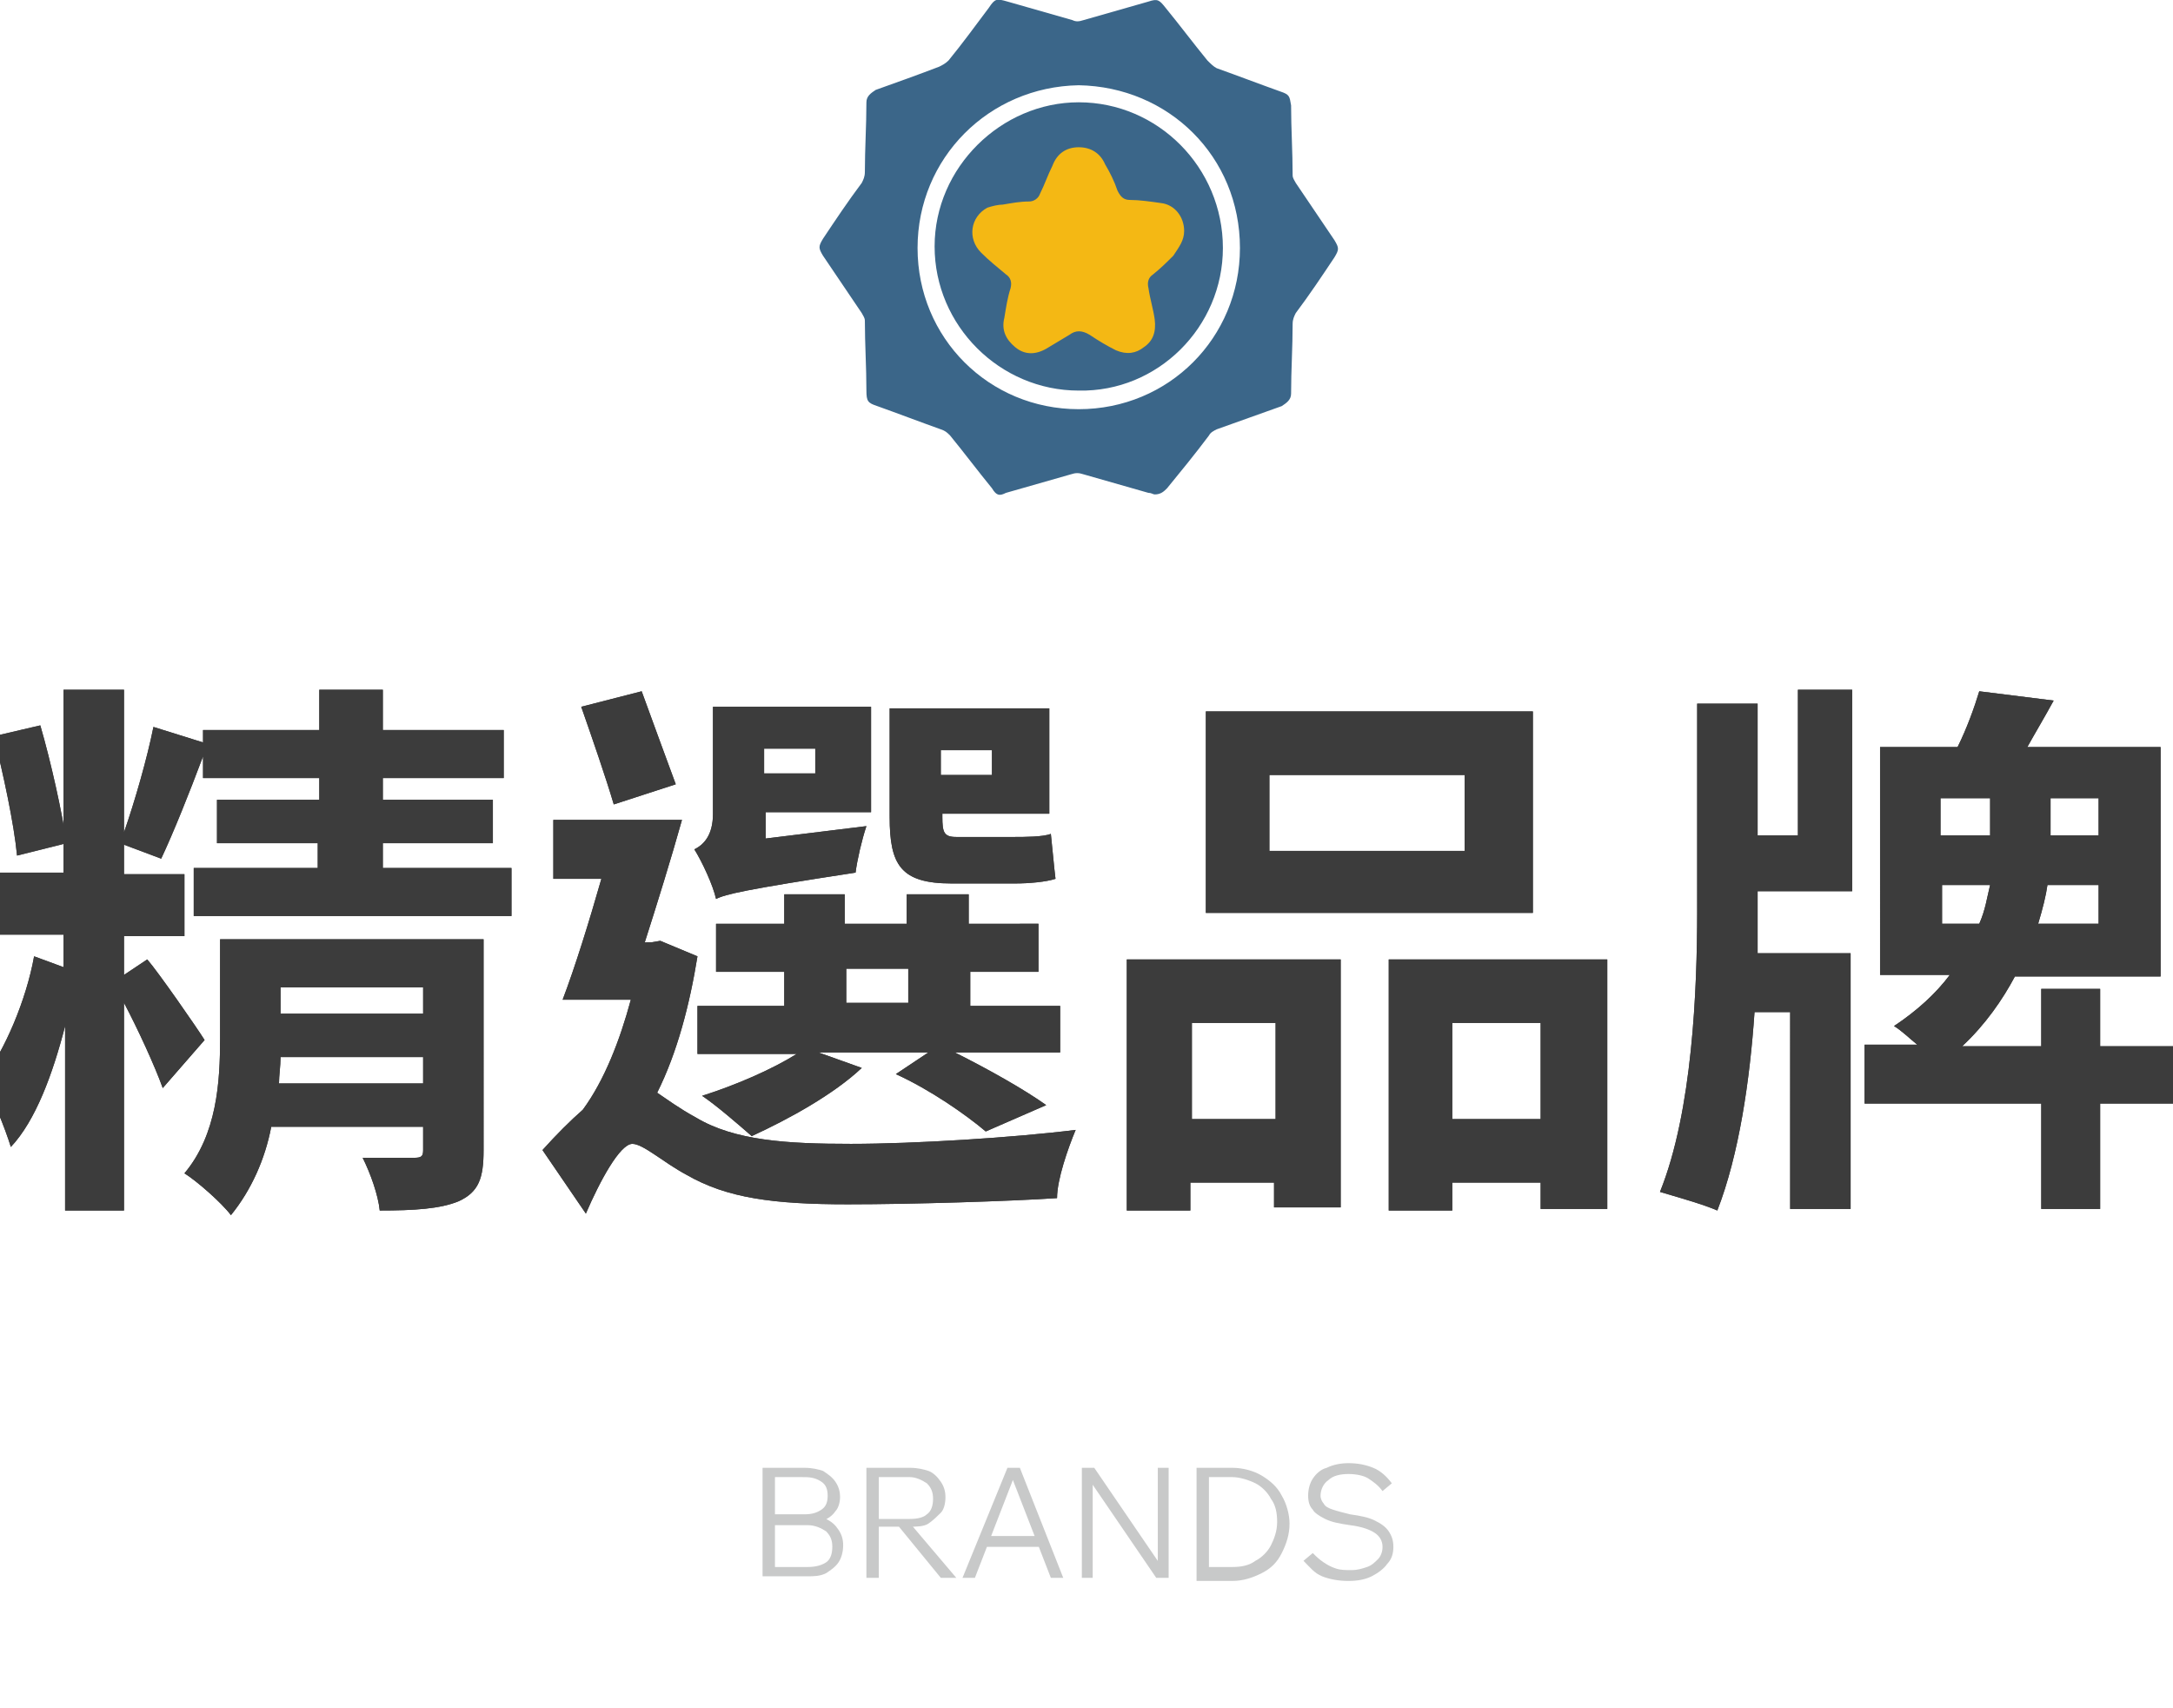 <?xml version="1.0" encoding="utf-8"?>
<!-- Generator: Adobe Illustrator 27.2.0, SVG Export Plug-In . SVG Version: 6.00 Build 0)  -->
<svg version="1.1" id="圖層_1" xmlns="http://www.w3.org/2000/svg" xmlns:xlink="http://www.w3.org/1999/xlink" x="0px" y="0px"
	 width="140.2px" height="110.2px" viewBox="0 0 140.2 110.2" style="enable-background:new 0 0 140.2 110.2;" xml:space="preserve"
	>
<style type="text/css">
	.st0{fill:#3C3C3C;}
	.st1{fill:#C8C9C9;}
	.st2{fill:#3B6689;}
	.st3{fill:#F4B814;}
</style>
<g>
	<g>
		<g>
			<g>
				<path class="st0" d="M33,56v3.1H12.5V56h8v-1.6H14v-2.8h6.6v-1.4h-7.5v-1.4c-0.9,2.4-1.9,4.9-2.7,6.6L8,54.5v1.9h3.9v4H8v2.5
					l1.5-1c0.7,0.8,3.2,4.4,3.7,5.2l-2.7,3.1C10,68.8,8.9,66.4,8,64.7v13.4H4.2V66.2c-0.8,3.1-1.9,6.1-3.5,7.8
					c-0.4-1.3-1.2-3.2-1.8-4.4c1.4-1.8,2.8-5.1,3.3-7.9l1.9,0.7v-2.1h-4.6v-4h4.6V44.5H8v9.2c0.7-2,1.5-4.8,1.9-6.8l3.2,1v-0.8h7.5
					v-2.6h4.1v2.6h7.8v3.1h-7.8v1.4h7.1v2.8h-7.1V56H33z M1.1,55.2c-0.2-2.1-0.9-5.3-1.5-7.7l3-0.7c0.7,2.4,1.4,5.6,1.7,7.6
					L1.1,55.2z M31.2,74.2c0,1.8-0.3,2.7-1.6,3.3c-1.2,0.5-2.9,0.6-5.1,0.6c-0.1-1-0.6-2.4-1.1-3.4c1.3,0,2.8,0,3.3,0
					c0.5,0,0.6-0.1,0.6-0.5v-1.5h-9.8c-0.4,2.1-1.3,4.1-2.6,5.7c-0.6-0.8-2.2-2.2-3-2.7c2.1-2.5,2.3-5.9,2.3-8.7v-6.4h17V74.2z
					 M27.3,69.9v-1.7h-9.2c0,0.6-0.1,1.2-0.1,1.7H27.3z M18.1,63.7v1.7h9.2v-1.7H18.1z"/>
				<path class="st0" d="M33,56v3.1H12.5V56h8v-1.6H14v-2.8h6.6v-1.4h-7.5v-1.4c-0.9,2.4-1.9,4.9-2.7,6.6L8,54.5v1.9h3.9v4H8v2.5
					l1.5-1c0.7,0.8,3.2,4.4,3.7,5.2l-2.7,3.1C10,68.8,8.9,66.4,8,64.7v13.4H4.2V66.2c-0.8,3.1-1.9,6.1-3.5,7.8
					c-0.4-1.3-1.2-3.2-1.8-4.4c1.4-1.8,2.8-5.1,3.3-7.9l1.9,0.7v-2.1h-4.6v-4h4.6V44.5H8v9.2c0.7-2,1.5-4.8,1.9-6.8l3.2,1v-0.8h7.5
					v-2.6h4.1v2.6h7.8v3.1h-7.8v1.4h7.1v2.8h-7.1V56H33z M1.1,55.2c-0.2-2.1-0.9-5.3-1.5-7.7l3-0.7c0.7,2.4,1.4,5.6,1.7,7.6
					L1.1,55.2z M31.2,74.2c0,1.8-0.3,2.7-1.6,3.3c-1.2,0.5-2.9,0.6-5.1,0.6c-0.1-1-0.6-2.4-1.1-3.4c1.3,0,2.8,0,3.3,0
					c0.5,0,0.6-0.1,0.6-0.5v-1.5h-9.8c-0.4,2.1-1.3,4.1-2.6,5.7c-0.6-0.8-2.2-2.2-3-2.7c2.1-2.5,2.3-5.9,2.3-8.7v-6.4h17V74.2z
					 M27.3,69.9v-1.7h-9.2c0,0.6-0.1,1.2-0.1,1.7H27.3z M18.1,63.7v1.7h9.2v-1.7H18.1z"/>
			</g>
			<g>
				<path class="st0" d="M45,61.7c-0.5,3.1-1.3,6.2-2.6,8.8c0.6,0.4,1.4,1,2.5,1.6c2.5,1.5,5.9,1.7,10,1.7c4.1,0,10.5-0.4,14.5-0.9
					c-0.5,1.2-1.2,3.2-1.2,4.4c-3,0.2-9.3,0.4-13.5,0.4c-4.8,0-7.8-0.4-10.4-1.9c-1.5-0.8-2.8-2-3.5-2c-0.8,0-2.1,2.4-3,4.5L35,74.2
					c0.9-1,1.8-1.9,2.6-2.6c1.4-1.9,2.4-4.5,3.1-7.1h-4.4c0.8-2.1,1.7-5,2.5-7.8h-3.1v-3.8H44c-0.7,2.5-1.6,5.4-2.4,7.9H42l0.6-0.1
					L45,61.7z M39.6,51.9c-0.5-1.7-1.4-4.3-2.1-6.3l3.9-1c0.7,1.9,1.6,4.4,2.2,6L39.6,51.9z M55.9,53.3c-0.3,0.9-0.6,2.2-0.7,3
					c-7.2,1.1-8.4,1.4-9,1.7c-0.2-0.9-0.9-2.4-1.4-3.2c0.6-0.3,1.2-0.9,1.2-2.3v-6.9h10.2v6.8h-6.8v1.7L55.9,53.3z M68.4,67.9h-6.8
					c2.2,1.1,4.5,2.4,5.9,3.4L63.6,73c-1.3-1.1-3.6-2.7-5.8-3.7l2.1-1.4h-7.1l2.8,1c-1.8,1.7-4.7,3.3-7.1,4.4
					c-0.8-0.7-2.3-2-3.2-2.6c2.2-0.7,4.5-1.7,6.1-2.7h-6.4v-3.1h5.6v-2.2h-4.4v-3.1h4.4v-1.9h3.9v1.9h4v-1.9h4v1.9H67v3.1h-4.4v2.2
					h5.8V67.9z M49.3,48.3v1.6h3.3v-1.6H49.3z M54.6,64.7h4v-2.2h-4V64.7z M61.4,57c-3.3,0-4-1.2-4-4.3v-7h10.3v6.8h-6.9v0.2
					c0,1,0.1,1.3,0.9,1.3h3.7c0.7,0,1.9,0,2.4-0.2c0.1,0.9,0.2,2.1,0.3,2.9c-0.6,0.2-1.7,0.3-2.6,0.3H61.4z M60.7,48.3V50H64v-1.6
					H60.7z"/>
				<path class="st0" d="M45,61.7c-0.5,3.1-1.3,6.2-2.6,8.8c0.6,0.4,1.4,1,2.5,1.6c2.5,1.5,5.9,1.7,10,1.7c4.1,0,10.5-0.4,14.5-0.9
					c-0.5,1.2-1.2,3.2-1.2,4.4c-3,0.2-9.3,0.4-13.5,0.4c-4.8,0-7.8-0.4-10.4-1.9c-1.5-0.8-2.8-2-3.5-2c-0.8,0-2.1,2.4-3,4.5L35,74.2
					c0.9-1,1.8-1.9,2.6-2.6c1.4-1.9,2.4-4.5,3.1-7.1h-4.4c0.8-2.1,1.7-5,2.5-7.8h-3.1v-3.8H44c-0.7,2.5-1.6,5.4-2.4,7.9H42l0.6-0.1
					L45,61.7z M39.6,51.9c-0.5-1.7-1.4-4.3-2.1-6.3l3.9-1c0.7,1.9,1.6,4.4,2.2,6L39.6,51.9z M55.9,53.3c-0.3,0.9-0.6,2.2-0.7,3
					c-7.2,1.1-8.4,1.4-9,1.7c-0.2-0.9-0.9-2.4-1.4-3.2c0.6-0.3,1.2-0.9,1.2-2.3v-6.9h10.2v6.8h-6.8v1.7L55.9,53.3z M68.4,67.9h-6.8
					c2.2,1.1,4.5,2.4,5.9,3.4L63.6,73c-1.3-1.1-3.6-2.7-5.8-3.7l2.1-1.4h-7.1l2.8,1c-1.8,1.7-4.7,3.3-7.1,4.4
					c-0.8-0.7-2.3-2-3.2-2.6c2.2-0.7,4.5-1.7,6.1-2.7h-6.4v-3.1h5.6v-2.2h-4.4v-3.1h4.4v-1.9h3.9v1.9h4v-1.9h4v1.9H67v3.1h-4.4v2.2
					h5.8V67.9z M49.3,48.3v1.6h3.3v-1.6H49.3z M54.6,64.7h4v-2.2h-4V64.7z M61.4,57c-3.3,0-4-1.2-4-4.3v-7h10.3v6.8h-6.9v0.2
					c0,1,0.1,1.3,0.9,1.3h3.7c0.7,0,1.9,0,2.4-0.2c0.1,0.9,0.2,2.1,0.3,2.9c-0.6,0.2-1.7,0.3-2.6,0.3H61.4z M60.7,48.3V50H64v-1.6
					H60.7z"/>
			</g>
			<g>
				<path class="st0" d="M72.8,61.9h13.7v16h-4.3v-1.6h-5.4v1.8h-4.1V61.9z M76.9,66v6.2h5.4V66H76.9z M98.9,58.9H77.8v-13h21.1
					V58.9z M94.5,50H81.9v4.9h12.6V50z M103.7,61.9V78h-4.3v-1.7h-5.7v1.8h-4.1V61.9H103.7z M99.4,72.2V66h-5.7v6.2H99.4z"/>
				<path class="st0" d="M72.8,61.9h13.7v16h-4.3v-1.6h-5.4v1.8h-4.1V61.9z M76.9,66v6.2h5.4V66H76.9z M98.9,58.9H77.8v-13h21.1
					V58.9z M94.5,50H81.9v4.9h12.6V50z M103.7,61.9V78h-4.3v-1.7h-5.7v1.8h-4.1V61.9H103.7z M99.4,72.2V66h-5.7v6.2H99.4z"/>
			</g>
			<g>
				<path class="st0" d="M116,44.5h3.5v13h-6.1v1.2c0,0.9,0,1.9,0,2.8h6v16.5h-3.9V65.3h-2.3c-0.3,4.4-1,9.2-2.4,12.8
					c-0.9-0.4-2.7-0.9-3.7-1.2c2.1-5.2,2.4-13.1,2.4-18.1V45.4h3.9v8.5h2.6V44.5z M140.9,71.2h-5.4v6.8h-3.8v-6.8h-11.4v-3.8h3.4
					c-0.5-0.4-1-0.9-1.5-1.2c1.5-1,2.7-2.1,3.6-3.3h-4.5V48.2h5c0.6-1.2,1.1-2.6,1.4-3.6l4.8,0.6c-0.6,1.1-1.2,2.1-1.7,3h8.6V63
					h-9.4c-0.8,1.5-1.9,3.1-3.4,4.5h5.1v-3.7h3.8v3.7h5.4L140.9,71.2z M125.2,53.9h3.2v-2.4h-3.2V53.9z M127.7,59.6
					c0.4-0.9,0.5-1.7,0.7-2.5h-3.1v2.5H127.7z M135.4,57.1h-3.3c-0.1,0.7-0.3,1.5-0.6,2.5h3.9V57.1z M135.4,51.5h-3.1v2.4h3.1V51.5z
					"/>
				<path class="st0" d="M116,44.5h3.5v13h-6.1v1.2c0,0.9,0,1.9,0,2.8h6v16.5h-3.9V65.3h-2.3c-0.3,4.4-1,9.2-2.4,12.8
					c-0.9-0.4-2.7-0.9-3.7-1.2c2.1-5.2,2.4-13.1,2.4-18.1V45.4h3.9v8.5h2.6V44.5z M140.9,71.2h-5.4v6.8h-3.8v-6.8h-11.4v-3.8h3.4
					c-0.5-0.4-1-0.9-1.5-1.2c1.5-1,2.7-2.1,3.6-3.3h-4.5V48.2h5c0.6-1.2,1.1-2.6,1.4-3.6l4.8,0.6c-0.6,1.1-1.2,2.1-1.7,3h8.6V63
					h-9.4c-0.8,1.5-1.9,3.1-3.4,4.5h5.1v-3.7h3.8v3.7h5.4L140.9,71.2z M125.2,53.9h3.2v-2.4h-3.2V53.9z M127.7,59.6
					c0.4-0.9,0.5-1.7,0.7-2.5h-3.1v2.5H127.7z M135.4,57.1h-3.3c-0.1,0.7-0.3,1.5-0.6,2.5h3.9V57.1z M135.4,51.5h-3.1v2.4h3.1V51.5z
					"/>
			</g>
		</g>
	</g>
	<g>
		<path class="st1" d="M49.2,101.8v-7.1h2.7c0.5,0,0.9,0.1,1.2,0.2c0.3,0.2,0.6,0.4,0.8,0.7c0.2,0.3,0.3,0.6,0.3,1
			c0,0.3-0.1,0.7-0.3,0.9c-0.2,0.3-0.5,0.5-0.8,0.6c-0.3,0.2-0.7,0.2-1.2,0.2h-1.8v-0.5h2c0.5,0,0.9,0.1,1.2,0.2
			c0.4,0.2,0.6,0.4,0.8,0.7c0.2,0.3,0.3,0.6,0.3,1c0,0.4-0.1,0.8-0.3,1.1c-0.2,0.3-0.5,0.5-0.8,0.7c-0.4,0.2-0.8,0.2-1.2,0.2H49.2z
			 M50,101.1h2.1c0.5,0,0.9-0.1,1.2-0.3c0.3-0.2,0.4-0.6,0.4-1s-0.1-0.7-0.4-1c-0.3-0.2-0.7-0.4-1.2-0.4h-2.2v-0.7h2
			c0.5,0,0.8-0.1,1.1-0.3c0.3-0.2,0.4-0.5,0.4-0.9c0-0.4-0.1-0.7-0.4-0.9c-0.3-0.2-0.6-0.3-1.1-0.3H50V101.1z"/>
		<path class="st1" d="M56.7,101.8h-0.8v-7.1h2.8c0.5,0,0.9,0.1,1.2,0.2s0.6,0.4,0.8,0.7c0.2,0.3,0.3,0.6,0.3,1c0,0.4-0.1,0.8-0.3,1
			s-0.5,0.5-0.8,0.7s-0.8,0.2-1.2,0.2h-2.1V98h2.1c0.5,0,0.9-0.1,1.1-0.3c0.3-0.2,0.4-0.6,0.4-1s-0.1-0.7-0.4-1
			c-0.3-0.2-0.7-0.4-1.1-0.4h-2V101.8z M61.7,101.8h-1L58,98.5h0.9L61.7,101.8z"/>
		<path class="st1" d="M68.6,101.8h-0.8l-2.6-6.7h0.3l-2.6,6.7h-0.8l2.9-7.1h0.8L68.6,101.8z M67.3,99.8h-3.9v-0.7h3.9V99.8z"/>
		<path class="st1" d="M70.5,101.8h-0.7v-7.1h0.8l4.3,6.3h-0.2v-6.3h0.7v7.1h-0.8l-4.3-6.3h0.2V101.8z"/>
		<path class="st1" d="M77.2,101.8v-7.1h2.3c0.7,0,1.4,0.2,1.9,0.5s1,0.7,1.3,1.3c0.3,0.5,0.5,1.2,0.5,1.8c0,0.7-0.2,1.3-0.5,1.9
			s-0.7,1-1.3,1.3c-0.6,0.3-1.2,0.5-1.9,0.5H77.2z M78,101.1h1.5c0.6,0,1.1-0.1,1.5-0.4c0.4-0.2,0.8-0.6,1-1s0.4-0.9,0.4-1.5
			c0-0.6-0.1-1.1-0.4-1.5c-0.2-0.4-0.6-0.8-1-1c-0.4-0.2-1-0.4-1.5-0.4H78V101.1z"/>
		<path class="st1" d="M84.1,100.7l0.6-0.5c0.2,0.2,0.4,0.4,0.7,0.6c0.3,0.2,0.5,0.3,0.8,0.4c0.3,0.1,0.6,0.1,1,0.1
			c0.4,0,0.7-0.1,1-0.2s0.5-0.3,0.7-0.5s0.3-0.5,0.3-0.8c0-0.4-0.2-0.7-0.5-0.9s-0.8-0.4-1.6-0.5c-0.7-0.1-1.2-0.2-1.6-0.4
			c-0.4-0.2-0.7-0.4-0.8-0.6c-0.2-0.2-0.3-0.5-0.3-0.9c0-0.4,0.1-0.8,0.3-1.1c0.2-0.3,0.5-0.6,0.9-0.7c0.4-0.2,0.9-0.3,1.4-0.3
			c0.6,0,1.1,0.1,1.6,0.3s0.9,0.6,1.2,1l-0.6,0.5c-0.3-0.4-0.6-0.6-0.9-0.8c-0.3-0.2-0.8-0.3-1.3-0.3c-0.5,0-1,0.1-1.3,0.4
			c-0.3,0.2-0.5,0.6-0.5,1c0,0.2,0.1,0.4,0.2,0.5c0.1,0.2,0.3,0.3,0.6,0.4c0.3,0.1,0.7,0.2,1.1,0.3c0.7,0.1,1.2,0.2,1.6,0.4
			c0.4,0.2,0.7,0.4,0.9,0.7c0.2,0.3,0.3,0.6,0.3,1c0,0.4-0.1,0.8-0.4,1.1c-0.2,0.3-0.6,0.6-1,0.8c-0.4,0.2-0.9,0.3-1.5,0.3
			c-0.6,0-1.2-0.1-1.7-0.3S84.5,101.1,84.1,100.7z"/>
	</g>
	<g>
		<path class="st2" d="M74.5,31.9c-0.1,0-0.2-0.1-0.4-0.1c-1.4-0.4-2.8-0.8-4.2-1.2c-0.3-0.1-0.5-0.1-0.8,0
			c-1.4,0.4-2.8,0.8-4.2,1.2C64.5,32,64.3,32,64,31.5c-0.9-1.1-1.8-2.3-2.7-3.4c-0.2-0.2-0.3-0.3-0.6-0.4c-1.4-0.5-2.7-1-4.1-1.5
			c-0.6-0.2-0.7-0.3-0.7-1c0-1.5-0.1-3-0.1-4.5c0-0.2-0.1-0.3-0.2-0.5c-0.8-1.2-1.7-2.5-2.5-3.7c-0.3-0.5-0.3-0.6,0-1.1
			c0.8-1.2,1.6-2.4,2.5-3.6c0.1-0.2,0.2-0.4,0.2-0.7c0-1.5,0.1-3,0.1-4.5c0-0.4,0.3-0.6,0.6-0.8c1.4-0.5,2.8-1,4.1-1.5
			c0.2-0.1,0.4-0.2,0.6-0.4c0.9-1.1,1.7-2.2,2.6-3.4c0.4-0.6,0.5-0.6,1.2-0.4c1.4,0.4,2.8,0.8,4.2,1.2c0.2,0.1,0.4,0.1,0.7,0
			c1.4-0.4,2.8-0.8,4.2-1.2c0.6-0.2,0.7-0.1,1.1,0.4c0.9,1.1,1.8,2.3,2.7,3.4c0.2,0.2,0.4,0.4,0.6,0.5c1.4,0.5,2.7,1,4.1,1.5
			c0.6,0.2,0.6,0.3,0.7,0.9c0,1.5,0.1,3,0.1,4.5c0,0.2,0.1,0.3,0.2,0.5c0.8,1.2,1.7,2.5,2.5,3.7c0.3,0.5,0.3,0.6,0,1.1
			c-0.8,1.2-1.6,2.4-2.5,3.6c-0.1,0.2-0.2,0.4-0.2,0.7c0,1.5-0.1,3-0.1,4.5c0,0.4-0.3,0.6-0.6,0.8c-1.4,0.5-2.8,1-4.2,1.5
			c-0.2,0.1-0.4,0.2-0.5,0.4c-0.9,1.2-1.8,2.3-2.7,3.4C75.1,31.7,74.9,31.9,74.5,31.9z M69.6,5.5C63.8,5.6,59.2,10.2,59.2,16
			c0,5.8,4.6,10.4,10.4,10.4c5.8,0,10.4-4.6,10.4-10.4C80,10.1,75.4,5.6,69.6,5.5z"/>
		<path class="st2" d="M69.6,25.2c-5.1,0-9.3-4.2-9.3-9.3c0-5.1,4.3-9.3,9.3-9.3c5.1,0,9.3,4.2,9.3,9.4
			C78.9,21.1,74.7,25.3,69.6,25.2z"/>
		<path class="st3" d="M76.4,14.9c0-0.9-0.6-1.7-1.5-1.8c-0.7-0.1-1.4-0.2-2-0.2c-0.4,0-0.6-0.2-0.8-0.6c-0.2-0.6-0.5-1.2-0.8-1.7
			c-0.3-0.7-0.9-1.1-1.7-1.1c-0.8,0-1.4,0.4-1.7,1.2c-0.3,0.6-0.5,1.2-0.8,1.8c-0.1,0.3-0.4,0.5-0.7,0.5c-0.6,0-1.1,0.1-1.7,0.2
			c-0.3,0-0.7,0.1-1,0.2c-1.1,0.6-1.3,2-0.4,2.9c0.5,0.5,1,0.9,1.6,1.4c0.3,0.2,0.4,0.5,0.3,0.9c-0.2,0.6-0.3,1.3-0.4,1.9
			c-0.2,0.8,0.1,1.4,0.7,1.9c0.6,0.5,1.3,0.5,2,0.1c0.5-0.3,1-0.6,1.5-0.9c0.4-0.3,0.8-0.3,1.3,0c0.6,0.4,1.1,0.7,1.7,1
			c0.7,0.3,1.3,0.2,1.8-0.2c0.6-0.4,0.8-1,0.7-1.8c-0.1-0.7-0.3-1.3-0.4-2c-0.1-0.4,0-0.7,0.3-0.9c0.5-0.4,0.9-0.8,1.3-1.2
			C76.1,15.9,76.4,15.5,76.4,14.9z"/>
	</g>
</g>
</svg>
